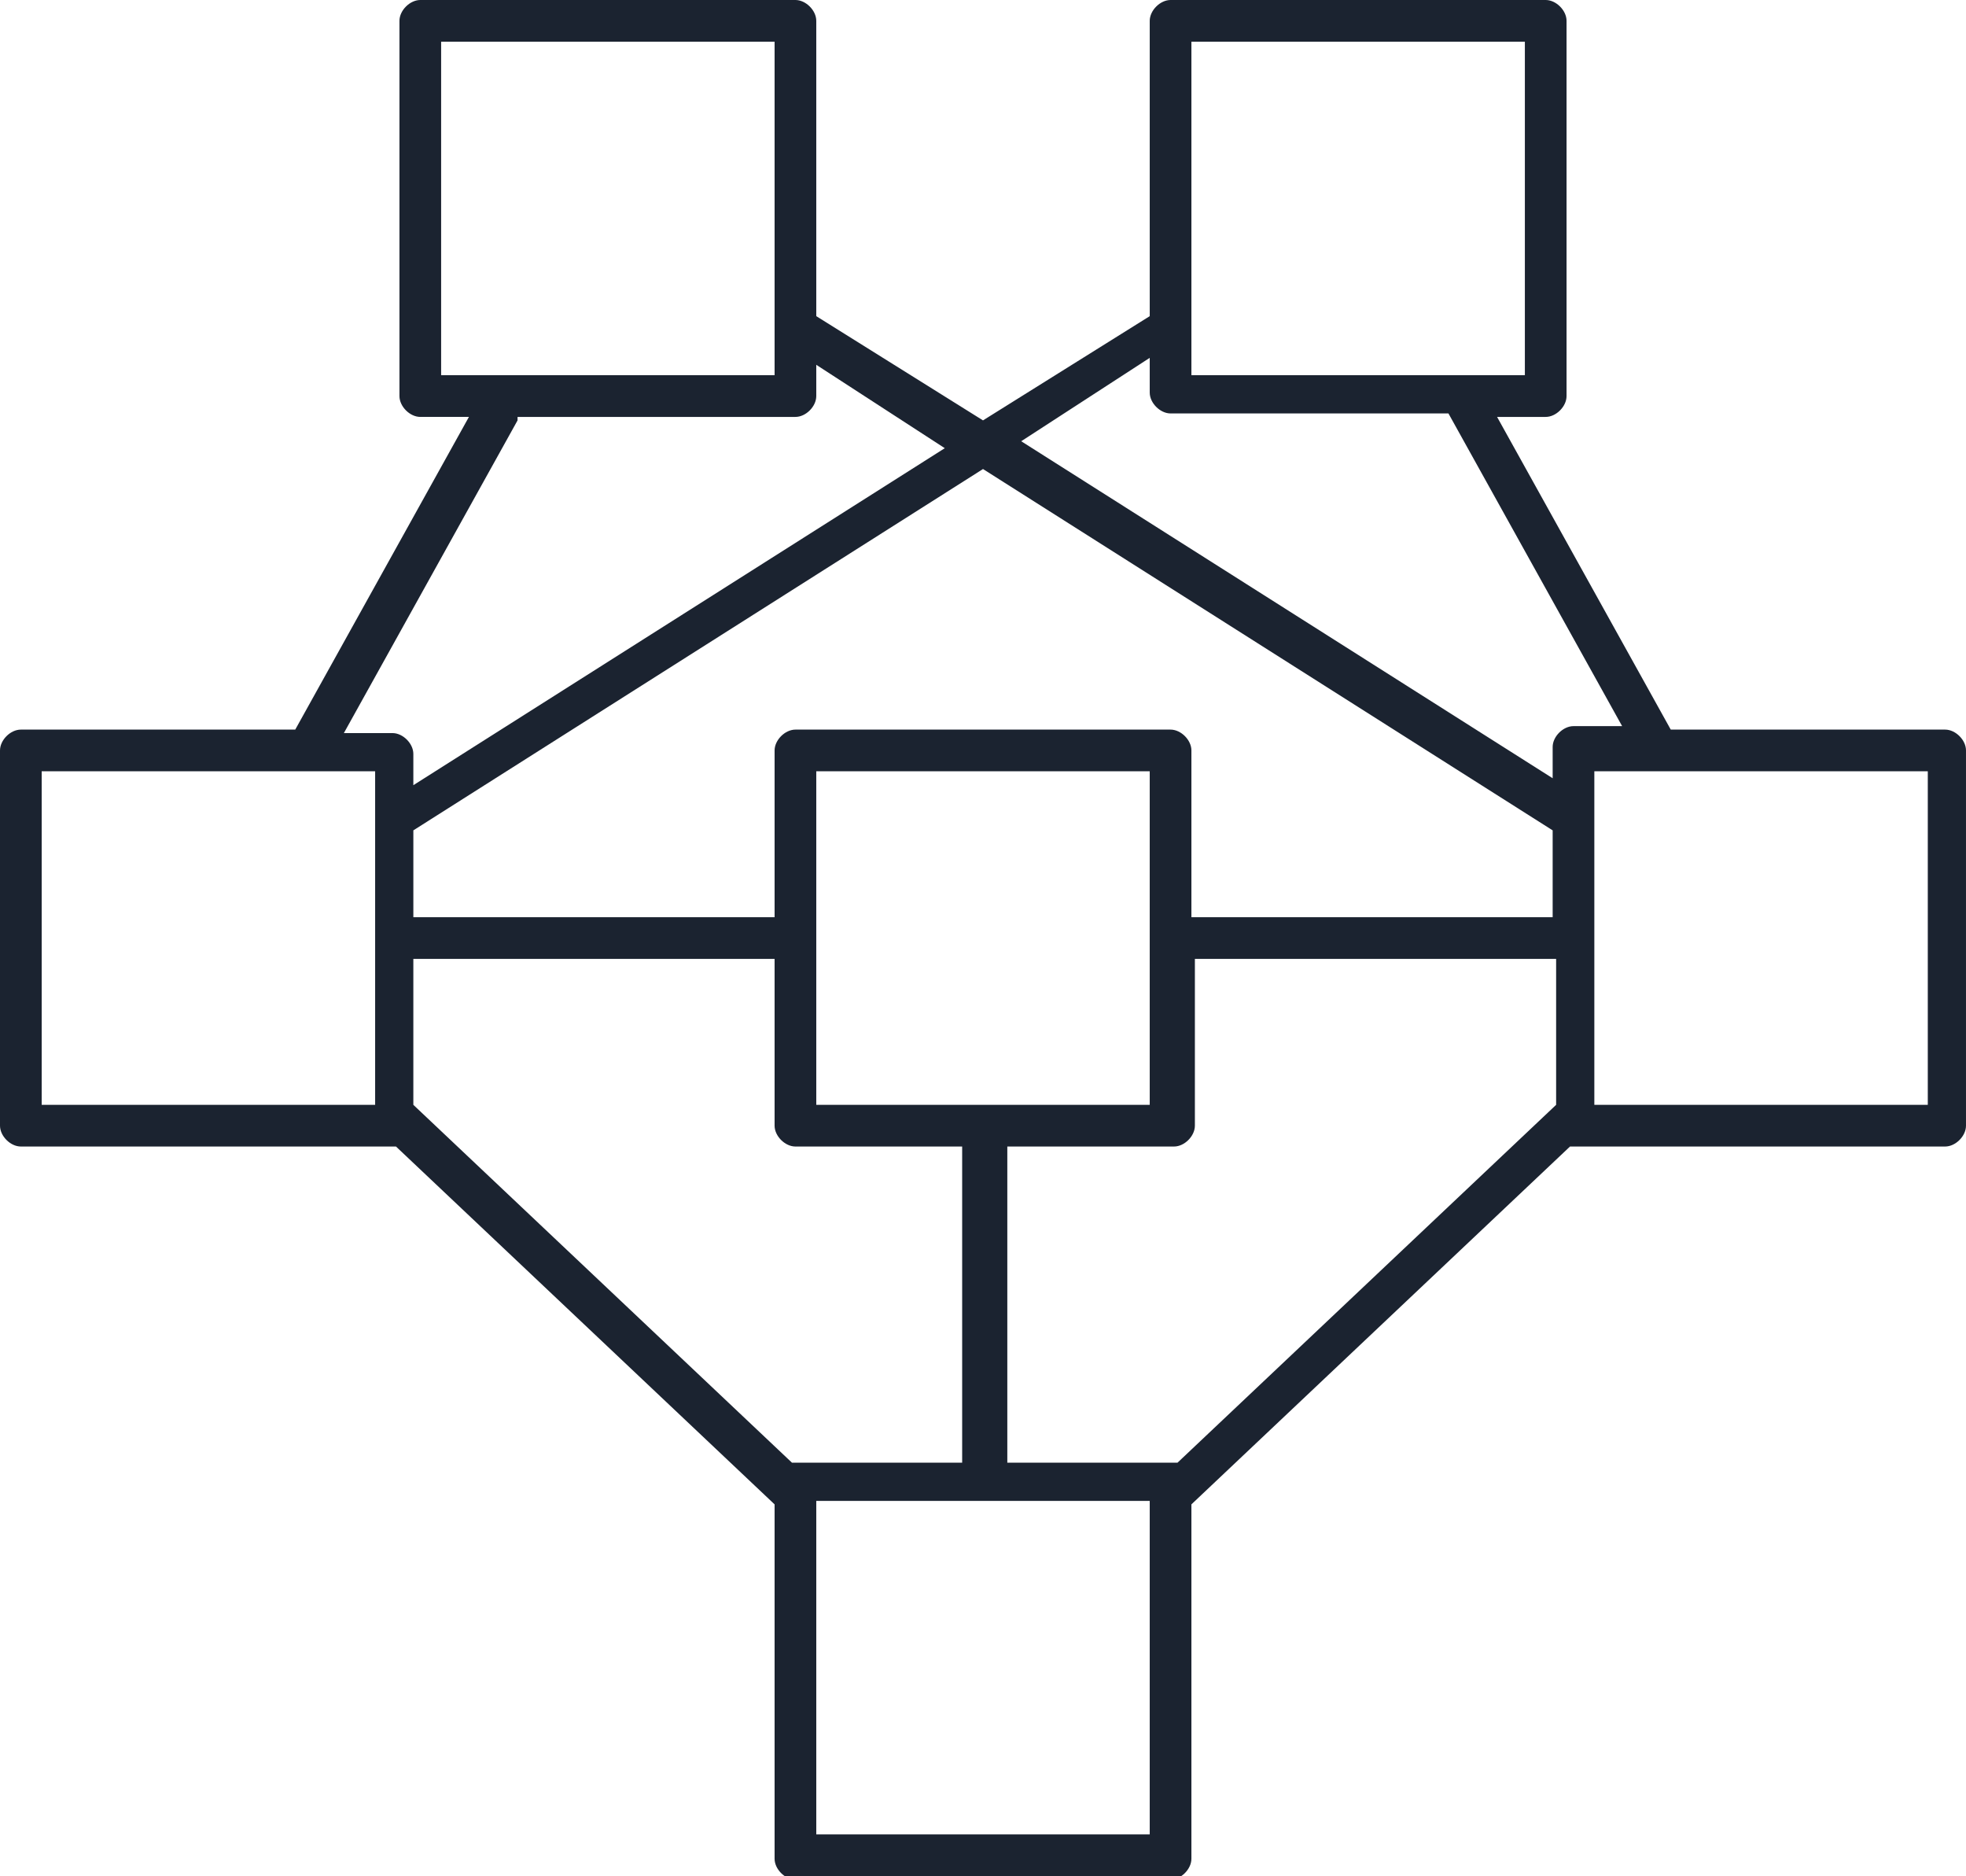 <?xml version="1.0" encoding="UTF-8"?>
<svg id="Layer_2" xmlns="http://www.w3.org/2000/svg" version="1.1" viewBox="0 0 56.6 54">
  <!-- Generator: Adobe Illustrator 29.5.1, SVG Export Plug-In . SVG Version: 2.1.0 Build 141)  -->
  <defs>
    <style>
      .st0 {
        fill: #1b2330;
      }
    </style>
  </defs>
  <path class="st0" d="M56.1,21h-8l-5-9h1.4c.3,0,.6-.3.6-.6V.6c0-.3-.3-.6-.6-.6h-10.8c-.3,0-.6.3-.6.6v8.5l-4.8,3-4.8-3V.6c0-.3-.3-.6-.6-.6h-10.8c-.3,0-.6.3-.6.6v10.8c0,.3.3.6.6.6h1.4l-5,9H.6c-.3,0-.6.3-.6.6v10.8c0,.3.3.6.6.6h10.8s0,0,0,0l10.9,10.3v10.2c0,.3.3.6.6.6h10.8c.3,0,.6-.3.6-.6v-10.2l10.9-10.3s0,0,0,0h10.8c.3,0,.6-.3.6-.6v-10.8c0-.3-.3-.6-.6-.6ZM34.3,1.2h9.6v9.6h-9.6V1.2ZM33.1,10.4v.9c0,.3.3.6.6.6h8l5,9h-1.4c-.3,0-.6.3-.6.6v.9l-15.3-9.7,3.7-2.4ZM33.8,42.1s0,0,0,0h-4.8v-9.1h4.8c.3,0,.6-.3.6-.6v-4.8h10.4s0,4.2,0,4.2l-10.9,10.3ZM22.8,42.1l-10.9-10.3v-4.2h10.4s0,4.8,0,4.8c0,.3.3.6.6.6h4.8v9.1h-4.8s0,0,0,0ZM23.5,31.8v-9.6h9.6v9.6h-9.6ZM44.7,23.9v2.5h-10.4s0-4.8,0-4.8c0-.3-.3-.6-.6-.6h-10.8c-.3,0-.6.3-.6.6v4.8h-10.4s0-2.5,0-2.5l16.4-10.4,16.4,10.4ZM12.7,1.2h9.6v9.6h-9.6V1.2ZM14.9,12h8c.3,0,.6-.3.6-.6v-.9l3.7,2.4-15.3,9.7v-.9c0-.3-.3-.6-.6-.6h-1.4l5-9ZM10.8,31.8H1.2v-9.6h9.6v9.6ZM33.1,52.8h-9.6v-9.6h9.6v9.6ZM55.5,31.8h-9.6v-9.6h9.6v9.6Z"/>
</svg>